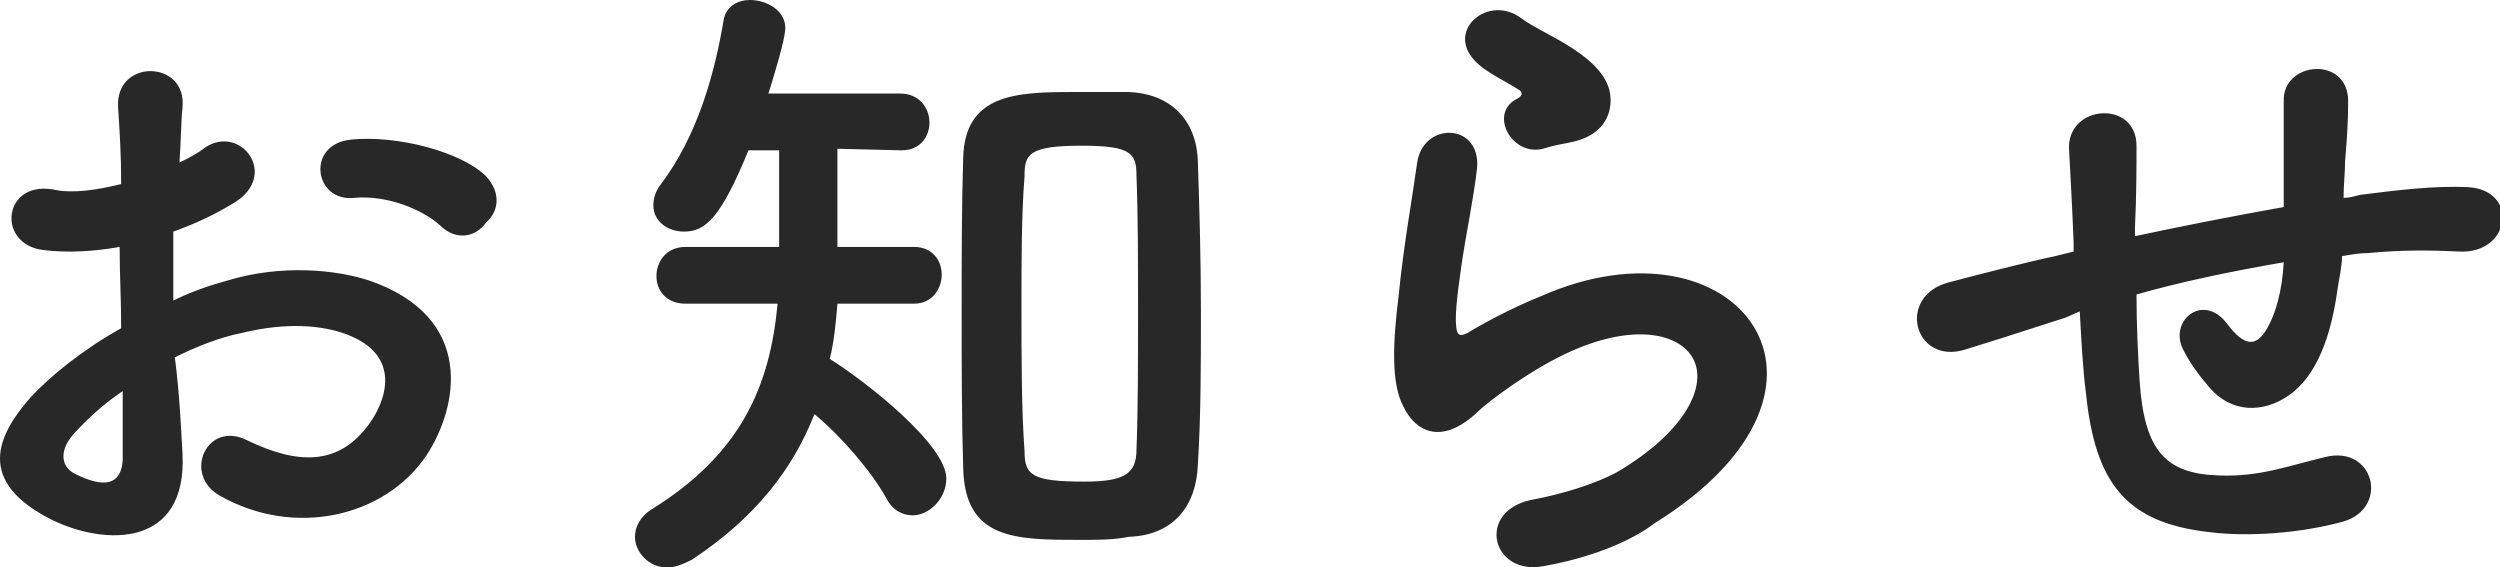 <svg xmlns="http://www.w3.org/2000/svg" viewBox="0 0 163 37"><path d="M11.9 29.6c.3 6.1-5 6-8.5 4.3-5-2.5-3.6-5.5-1.4-8 1.3-1.4 3.4-3.1 5.9-4.5 0-1.8-.1-3.6-.1-5.3-1.7.3-3.4.4-5 .2-3.1-.4-2.6-4.7.9-3.9 1.1.2 2.6 0 4.2-.4 0-2-.1-3.4-.2-5-.2-3.2 4.5-3.1 4.2 0-.1.9-.1 2.3-.2 3.6.6-.3 1.2-.6 1.7-1 2.3-1.5 4.8 1.8 1.9 3.6-1.3.8-2.6 1.4-4 1.9v4.5c1.2-.6 2.4-1 3.5-1.3 3.6-1.1 7.2-.7 9.3 0 6.9 2.4 5.8 8.2 3.7 11.4-2.7 4-8.6 5.4-13.5 2.6-2.4-1.4-.8-4.9 1.8-3.6 3.3 1.6 6 1.7 8-1.1 1-1.4 2.2-4.4-1.5-5.8-1.6-.6-3.9-.8-6.8-.1-1.5.3-3 .9-4.4 1.6.3 2.3.4 4.5.5 6.3zm-7.1-1.3c-.9 1-.9 2.1.1 2.6 1.8.9 3 .8 3.1-.9v-4.5c-1.2.8-2.3 1.8-3.2 2.8zm23.9-13.6c-1.1-1-3.4-2-5.6-1.8-2.6.3-3.2-3.5-.2-3.8 3-.3 7.2.8 8.8 2.4 1 1.1.8 2.3 0 3-.7 1-2 1.2-3 .2zm25.9 5.1c-.1 1.2-.2 2.4-.5 3.6 2.4 1.5 7.6 5.6 7.6 7.8 0 1.3-1.1 2.4-2.2 2.4-.6 0-1.3-.3-1.7-1.1-1-1.8-3-4.1-4.7-5.5-1.4 3.6-3.9 6.8-8 9.5-.6.3-1.1.5-1.6.5-1.2 0-2.1-1-2.1-2 0-.6.3-1.3 1.1-1.8 5.8-3.6 7.7-8 8.2-13.4h-6c-1.3 0-1.9-.9-1.9-1.8s.6-1.9 1.9-1.9h6.1V9.8h-2c-1.8 4.4-2.8 5.3-4.2 5.3-1.1 0-2-.7-2-1.7 0-.4.1-.9.5-1.4 2.4-3.2 3.5-7.2 4.1-10.8.2-.8.9-1.2 1.7-1.2 1.1 0 2.3.7 2.3 1.8 0 .2 0 .8-1.1 4.3h8.6c1.2 0 1.9.9 1.9 1.9 0 .9-.6 1.8-1.8 1.8h-.1l-4.1-.1v6.4h5c1.2 0 1.8.9 1.8 1.8s-.6 1.9-1.8 1.9h-5zm15.9 15.4c-4.3 0-7.6 0-7.7-4.7-.1-3.2-.1-6.7-.1-10.1 0-3.5 0-7 .1-10.1C62.9 6.1 66.3 6 70 6h3.6c2.6.1 4.4 1.7 4.5 4.5.1 3 .2 6.4.2 9.8s0 6.8-.2 10c-.1 2.7-1.6 4.6-4.5 4.7-1 .2-2 .2-3.1.2zm3.7-14.9c0-3.2 0-6.3-.1-8.8 0-1.5-.3-2-3.6-2-3.5 0-3.7.6-3.7 2-.2 2.5-.2 5.5-.2 8.5 0 3.3 0 6.7.2 9.4 0 1.6.5 2 3.9 2 2.6 0 3.4-.5 3.4-2.1.1-2.6.1-5.8.1-9zm26.5 16.6c-3.4.7-4.5-3.5-.9-4.3 2.2-.4 4.3-1.1 5.6-1.8 4.6-2.7 5.9-5.7 5-7.4-.9-1.7-4-2.4-8.4-.3-2.5 1.2-5.1 3.2-5.6 3.7-2.5 2.4-4.2 1.2-4.9-.3-.8-1.5-.7-4.1-.3-7.3.3-3.1.9-6.4 1.2-8.6.4-2.7 4.2-2.6 3.9.4-.2 1.8-.7 4.2-1 6.2-.3 2.1-.5 3.7-.3 4.4.1.3.3.3.7.1.8-.5 2.8-1.6 4.8-2.4 12.7-5.6 21.7 5.9 7.4 14.8-1.7 1.3-4.4 2.3-7.2 2.8zm-.1-27.2c-2 .5-3.5-2.2-1.8-3.2.2-.1.6-.3.3-.6-.9-.6-2.3-1.2-3-2-1.8-2 1-4.3 3.1-2.7.8.6 2.2 1.2 3.4 2 1.2.8 2.3 1.8 2.4 3.1.1 1.2-.5 2.6-2.7 3-.5.1-1.1.2-1.7.4zm34.1 11c-3.7 1.2-5.3 1.7-6.6 2.1-3.3 1-4.5-3.5-1-4.4 1.9-.5 5-1.3 6.9-1.7l1.2-.3v-.6c-.1-2.5-.2-4.2-.3-6.1-.1-2.9 4.4-3.2 4.4-.2 0 1.4 0 3.3-.1 5.3v.6c2.8-.6 6.3-1.3 9.7-1.9V6.6c-.1-2.6 4.2-3 4.2 0 0 1.5-.1 2.7-.2 3.9 0 .7-.1 1.6-.1 2.4.4 0 .7-.1 1.1-.2 2.4-.3 4.8-.6 7-.5 3.4.2 2.8 4.4-.6 4.2-2.1-.1-3.8-.1-5.9.1-.6 0-1.1.1-1.7.2 0 .7-.2 1.5-.3 2.2-.4 2.9-1.3 5.6-3.2 6.9-1.6 1.1-3.7 1.2-5.2-.6-.6-.7-1.2-1.5-1.6-2.3-1.1-1.9 1.2-3.9 2.8-1.8 1.2 1.6 1.9 1.4 2.5.5.7-1.1 1.1-2.7 1.2-4.5-3.5.6-6.8 1.3-9.6 2.1 0 2 .1 4.1.2 5.6.3 4.6 1.7 6.1 5.2 6.2 2.6.1 4.4-.6 6.9-1.2 3.2-.8 4.2 3.3 1.2 4.2-2.9.8-6.3 1-8.7.7-5.5-.6-7.5-3.2-8.1-9.1-.2-1.5-.3-3.5-.4-5.3l-.9.4z" fill="#282828"/></svg>